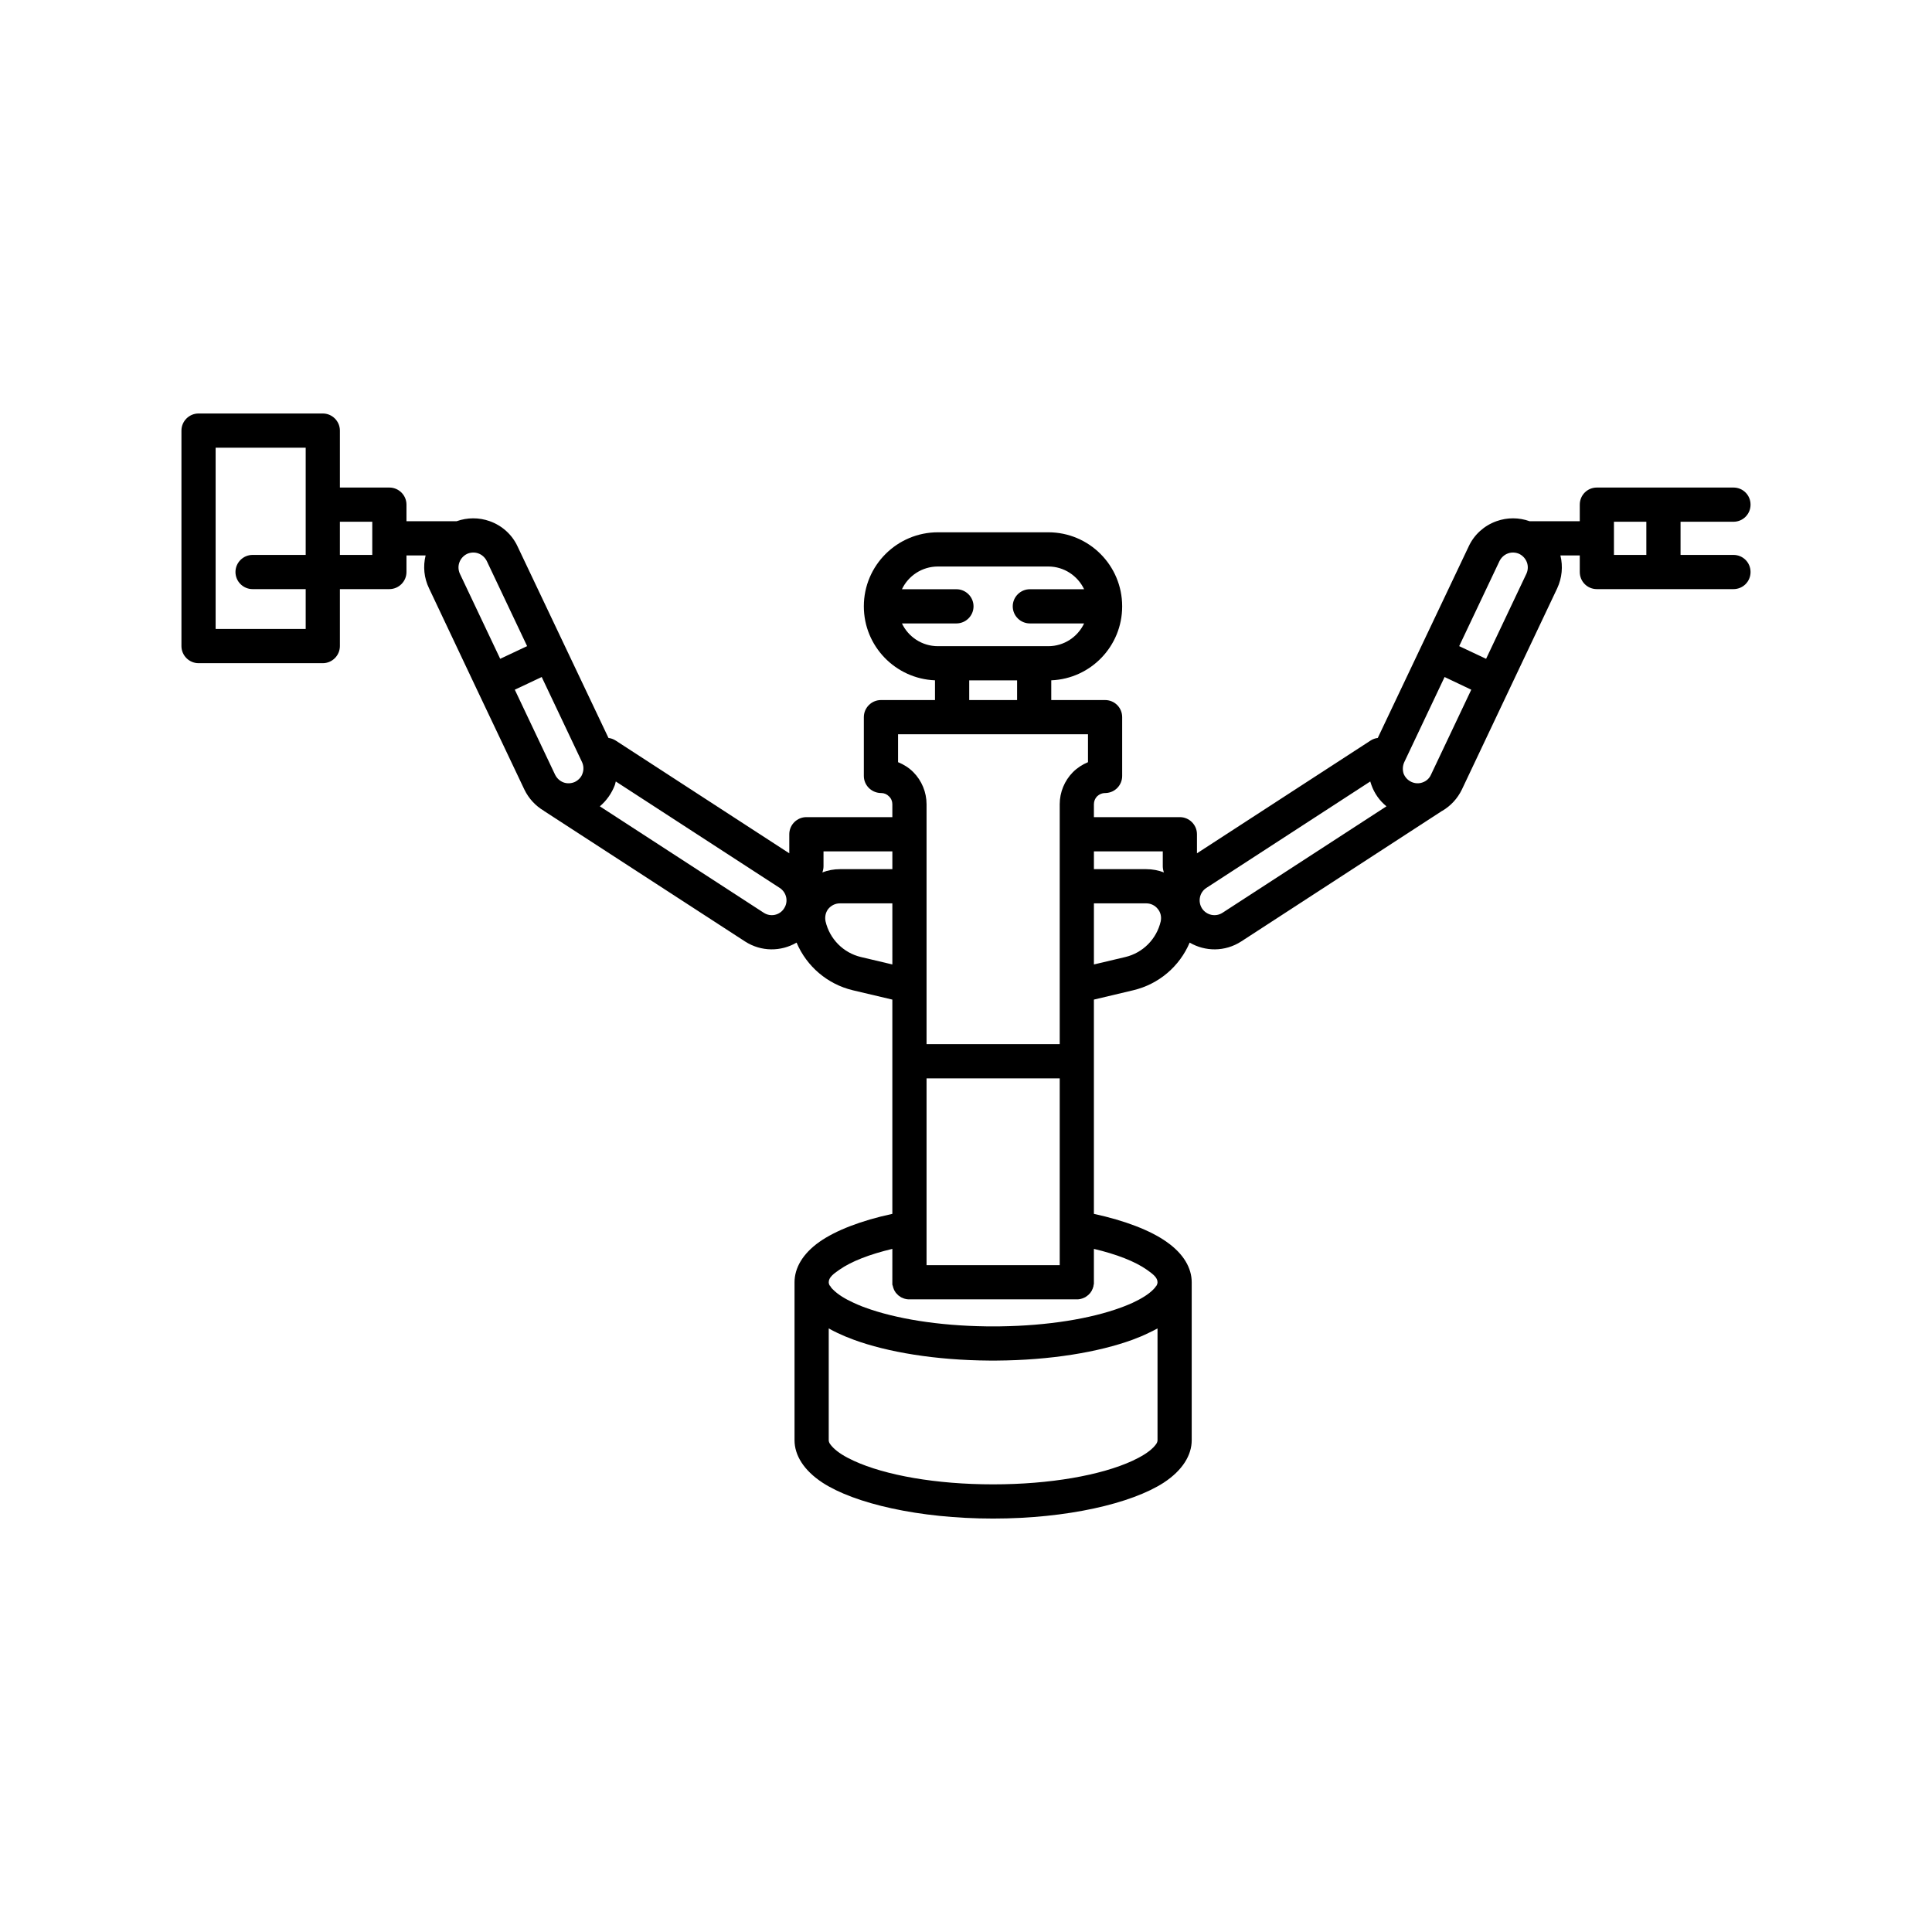 <?xml version="1.0" encoding="UTF-8"?>
<!-- Uploaded to: ICON Repo, www.svgrepo.com, Generator: ICON Repo Mixer Tools -->
<svg fill="#000000" width="800px" height="800px" version="1.1" viewBox="144 144 512 512" xmlns="http://www.w3.org/2000/svg">
 <path d="m251.72 291.19v4.398c0 2.508-2.055 4.531-4.531 4.531h-13.113v15.094c0 2.504-2.055 4.535-4.531 4.535h-32.93c-2.477 0-4.531-2.031-4.531-4.535v-57.105c0-2.5 2.055-4.531 4.531-4.531h32.93c2.477 0 4.531 2.031 4.531 4.531v15.094h13.113c2.477 0 4.531 2.023 4.531 4.531v4.394h13.293c2.84-1.016 5.922-1.027 8.762-0.012 3.262 1.152 5.922 3.551 7.371 6.664l24.109 50.785c0.664 0.078 1.328 0.309 1.934 0.707l45.98 29.863v-5.055c0-2.5 2.055-4.531 4.531-4.531h22.781v-3.414c0-0.789-0.301-1.547-0.906-2.102-0.543-0.562-1.27-0.871-2.055-0.871l-0.242-0.004c-2.418-0.129-4.352-2.102-4.352-4.527v-15.578c0-2.5 2.055-4.531 4.535-4.531h14.32v-5.231c-10.453-0.418-18.855-9.027-18.855-19.598v-0.016c0-10.836 8.824-19.613 19.641-19.613h29.242c10.816 0 19.578 8.777 19.578 19.613v0.016c0 10.57-8.336 19.18-18.793 19.598v5.231h14.262c2.539 0 4.531 2.031 4.531 4.531v15.578c0 2.426-1.871 4.398-4.289 4.527l-0.242 0.004c-0.785 0-1.512 0.309-2.113 0.871-0.547 0.555-0.848 1.312-0.848 2.102v3.414h22.781c2.477 0 4.531 2.031 4.531 4.531v5.055l45.98-29.863c0.605-0.398 1.27-0.629 1.934-0.707l24.109-50.785c1.449-3.113 4.109-5.512 7.371-6.664 2.84-1.016 5.922-1.004 8.762 0.012h13.293v-4.394c0-2.508 1.996-4.531 4.531-4.531h36.195c2.539 0 4.531 2.031 4.531 4.531 0 2.496-1.992 4.535-4.531 4.535h-14.02v8.789h14.02c2.539 0 4.531 2.031 4.531 4.531 0 2.504-1.992 4.531-4.531 4.531h-36.195c-2.535 0-4.531-2.023-4.531-4.531v-4.398h-5.137c0.727 2.906 0.426 5.984-0.844 8.715-6.223 13.195-19.035 40.121-25.258 53.316-1.148 2.383-2.961 4.344-5.195 5.656 0 0.004 0 0.012-0.062 0.02-12.508 8.145-40.723 26.453-53.23 34.598-4.293 2.766-9.547 2.711-13.656 0.301-2.66 6.285-8.156 11.027-14.984 12.637l-10.395 2.469v56.781c8.277 1.793 15.047 4.418 19.273 7.43 4.535 3.168 6.648 6.961 6.648 10.695v41.863c0 3.945-2.418 7.977-7.434 11.258-8.52 5.508-25.559 9.504-45.195 9.504-19.699 0-36.738-3.996-45.195-9.504-5.016-3.281-7.434-7.312-7.434-11.258v-38.719-3.144c0-3.734 2.113-7.527 6.586-10.695 4.289-3.012 10.996-5.637 19.336-7.43v-56.781l-10.453-2.469c-6.766-1.609-12.266-6.352-14.926-12.637-4.109 2.41-9.363 2.465-13.656-0.301-12.566-8.145-40.723-26.453-53.293-34.598v-0.02c-2.234-1.312-4.047-3.273-5.195-5.656-6.285-13.195-19.035-40.121-25.258-53.316-1.328-2.731-1.629-5.809-0.906-8.715zm155.47 213.38-0.965-0.004c-14.262-0.09-27.07-2.231-36.016-5.535-1.508-0.551-2.898-1.137-4.227-1.766-0.848-0.391-1.633-0.797-2.359-1.219v29.625c0 0.711 0.547 1.305 1.148 1.945 1.27 1.285 3.144 2.441 5.5 3.516 8.336 3.832 21.75 6.238 36.918 6.238 15.105 0 28.582-2.406 36.918-6.238 2.297-1.074 4.231-2.231 5.5-3.516 0.605-0.641 1.148-1.234 1.148-1.945v-29.625c-0.785 0.422-1.57 0.828-2.418 1.219-1.27 0.629-2.66 1.215-4.168 1.766-9.004 3.305-21.812 5.445-36.074 5.535zm-26.707-29.605c-5.981 1.426-10.875 3.297-14.078 5.559-1.57 1.082-2.781 2.012-2.781 3.285 0 0.32 0.121 0.613 0.242 0.895l0.062-0.027c0.121 0.184 0.242 0.371 0.359 0.559 0.121 0.172 0.305 0.348 0.484 0.52 1.27 1.289 3.144 2.449 5.5 3.523 0.664 0.32 1.449 0.629 2.176 0.93 0.301 0.105 0.602 0.215 0.844 0.316 8.039 2.941 19.398 4.805 32.027 4.973h3.746c12.625-0.168 23.988-2.031 31.961-4.973 0.305-0.102 0.605-0.211 0.848-0.316 0.785-0.301 1.512-0.609 2.234-0.93 2.297-1.074 4.231-2.234 5.5-3.523 0.18-0.172 0.301-0.348 0.484-0.52 0.121-0.188 0.238-0.375 0.359-0.559-0.059 0.09-0.121 0.184-0.121 0.281 0.242-0.363 0.426-0.734 0.426-1.148 0-1.273-1.27-2.203-2.781-3.285-3.203-2.262-8.098-4.141-14.078-5.559v9.262l-0.059 0.168v0.172l-0.062 0.16v0.172l-0.059 0.164-0.062 0.184-0.059 0.184-0.062 0.18-0.121 0.199-0.059 0.199-0.121 0.176-0.121 0.184-0.121 0.18-0.121 0.168-0.18 0.164-0.121 0.156-0.184 0.16-0.18 0.137-0.121 0.117-0.18 0.105-0.121 0.094-0.121 0.082-0.121 0.066c-0.484 0.25-0.969 0.418-1.512 0.496l-0.18 0.023-0.184 0.02-0.242 0.004h-44.652l-0.18-0.016-0.184-0.02-0.18-0.023-0.121-0.031-0.18-0.035-0.184-0.043-0.18-0.059-0.184-0.066-0.18-0.086-0.242-0.09-0.18-0.098-0.184-0.113-0.121-0.105-0.359-0.227-0.121-0.141-0.184-0.152-0.121-0.156-0.18-0.164-0.121-0.156-0.121-0.152-0.059-0.156-0.121-0.137-0.062-0.145-0.121-0.242c-0.121-0.297-0.242-0.617-0.301-0.945v-0.004c-0.062-0.117-0.062-0.234-0.121-0.355v-0.551-0.062zm44.352-45.191h-35.289v49.504h35.289zm0-9.062h-35.289v-63.574c0-3.195-1.27-6.254-3.504-8.512-1.148-1.148-2.539-2.043-4.047-2.641v-7.394h50.332v7.394c-1.449 0.598-2.84 1.492-3.988 2.641-2.234 2.258-3.504 5.316-3.504 8.512zm9.062-21.121 8.34-1.973c4.652-1.105 8.277-4.773 9.363-9.445v-0.008c0.242-1.16 0-2.371-0.785-3.297-0.723-0.93-1.871-1.469-3.019-1.469h-13.898zm-53.414-16.191h-13.898c-1.207 0-2.297 0.539-3.082 1.469-0.723 0.926-0.965 2.137-0.723 3.297v0.008c1.086 4.672 4.711 8.34 9.363 9.445l8.34 1.973zm126.65-32.301-43.445 28.215c-1.812 1.18-2.297 3.609-1.148 5.422v0.004c1.207 1.82 3.625 2.332 5.438 1.156l43.445-28.211c-1.812-1.48-3.203-3.434-3.988-5.664-0.121-0.301-0.18-0.609-0.301-0.922zm-199.94 0c-0.062 0.312-0.184 0.621-0.242 0.922-0.848 2.231-2.234 4.184-3.988 5.664l43.445 28.211c1.812 1.176 4.231 0.664 5.379-1.156v-0.004c1.207-1.812 0.664-4.242-1.148-5.422zm73.293 18.52h-18.246v3.938c0 0.582-0.121 1.137-0.305 1.645 1.449-0.566 3.023-0.863 4.652-0.863h13.898zm53.414 0v4.719h13.898c1.57 0 3.203 0.297 4.652 0.863-0.184-0.508-0.301-1.062-0.301-1.645v-3.938zm92.93-46.203 7.07 3.363-10.695 22.566c-0.422 0.938-1.207 1.66-2.234 2.012-0.965 0.344-1.992 0.289-2.961-0.152v-0.004c-0.965-0.449-1.691-1.246-2.055-2.223-0.301-0.98-0.242-2.055 0.184-2.992zm-239.27 0 10.695 22.57c0.422 0.938 0.48 2.012 0.117 2.992-0.301 0.977-1.086 1.773-1.992 2.223v0.004c-0.965 0.441-2.055 0.496-3.019 0.152-0.969-0.352-1.754-1.074-2.238-2.012l-10.695-22.566zm125.98 6.109h-12.688v-5.215h12.688zm-129.85-14.293-7.133 3.359-10.695-22.57c-0.422-0.938-0.48-2.012-0.117-2.992 0.359-0.977 1.086-1.773 1.992-2.223v-0.004c0.965-0.441 2.055-0.496 3.019-0.145 0.969 0.344 1.754 1.066 2.238 2.004zm254.14 3.359-7.133-3.359 10.695-22.57c0.484-0.938 1.27-1.66 2.238-2.004 0.965-0.352 2.055-0.297 3.019 0.145v0.004c0.906 0.449 1.633 1.246 1.996 2.223 0.359 0.98 0.301 2.055-0.121 2.992zm-106.53-18.438c-1.691-3.559-5.316-6.023-9.488-6.023h-29.242c-4.231 0-7.856 2.465-9.547 6.023h14.441c2.477 0 4.531 2.035 4.531 4.531 0 2.504-2.055 4.531-4.531 4.531h-14.441c1.691 3.566 5.316 6.031 9.547 6.031h29.242c4.172 0 7.797-2.465 9.488-6.031h-14.383c-2.477 0-4.531-2.027-4.531-4.531 0-2.496 2.055-4.531 4.531-4.531zm-206.29-9.094v-28.418h-23.867v48.043h23.867v-10.562h-14.078c-2.477 0-4.531-2.027-4.531-4.531 0-2.5 2.055-4.531 4.531-4.531zm17.645 0h-8.582v-8.789h8.582v8.789zm337.64-8.789v8.789h-8.582v-8.789z" fill-rule="evenodd"/>
</svg>